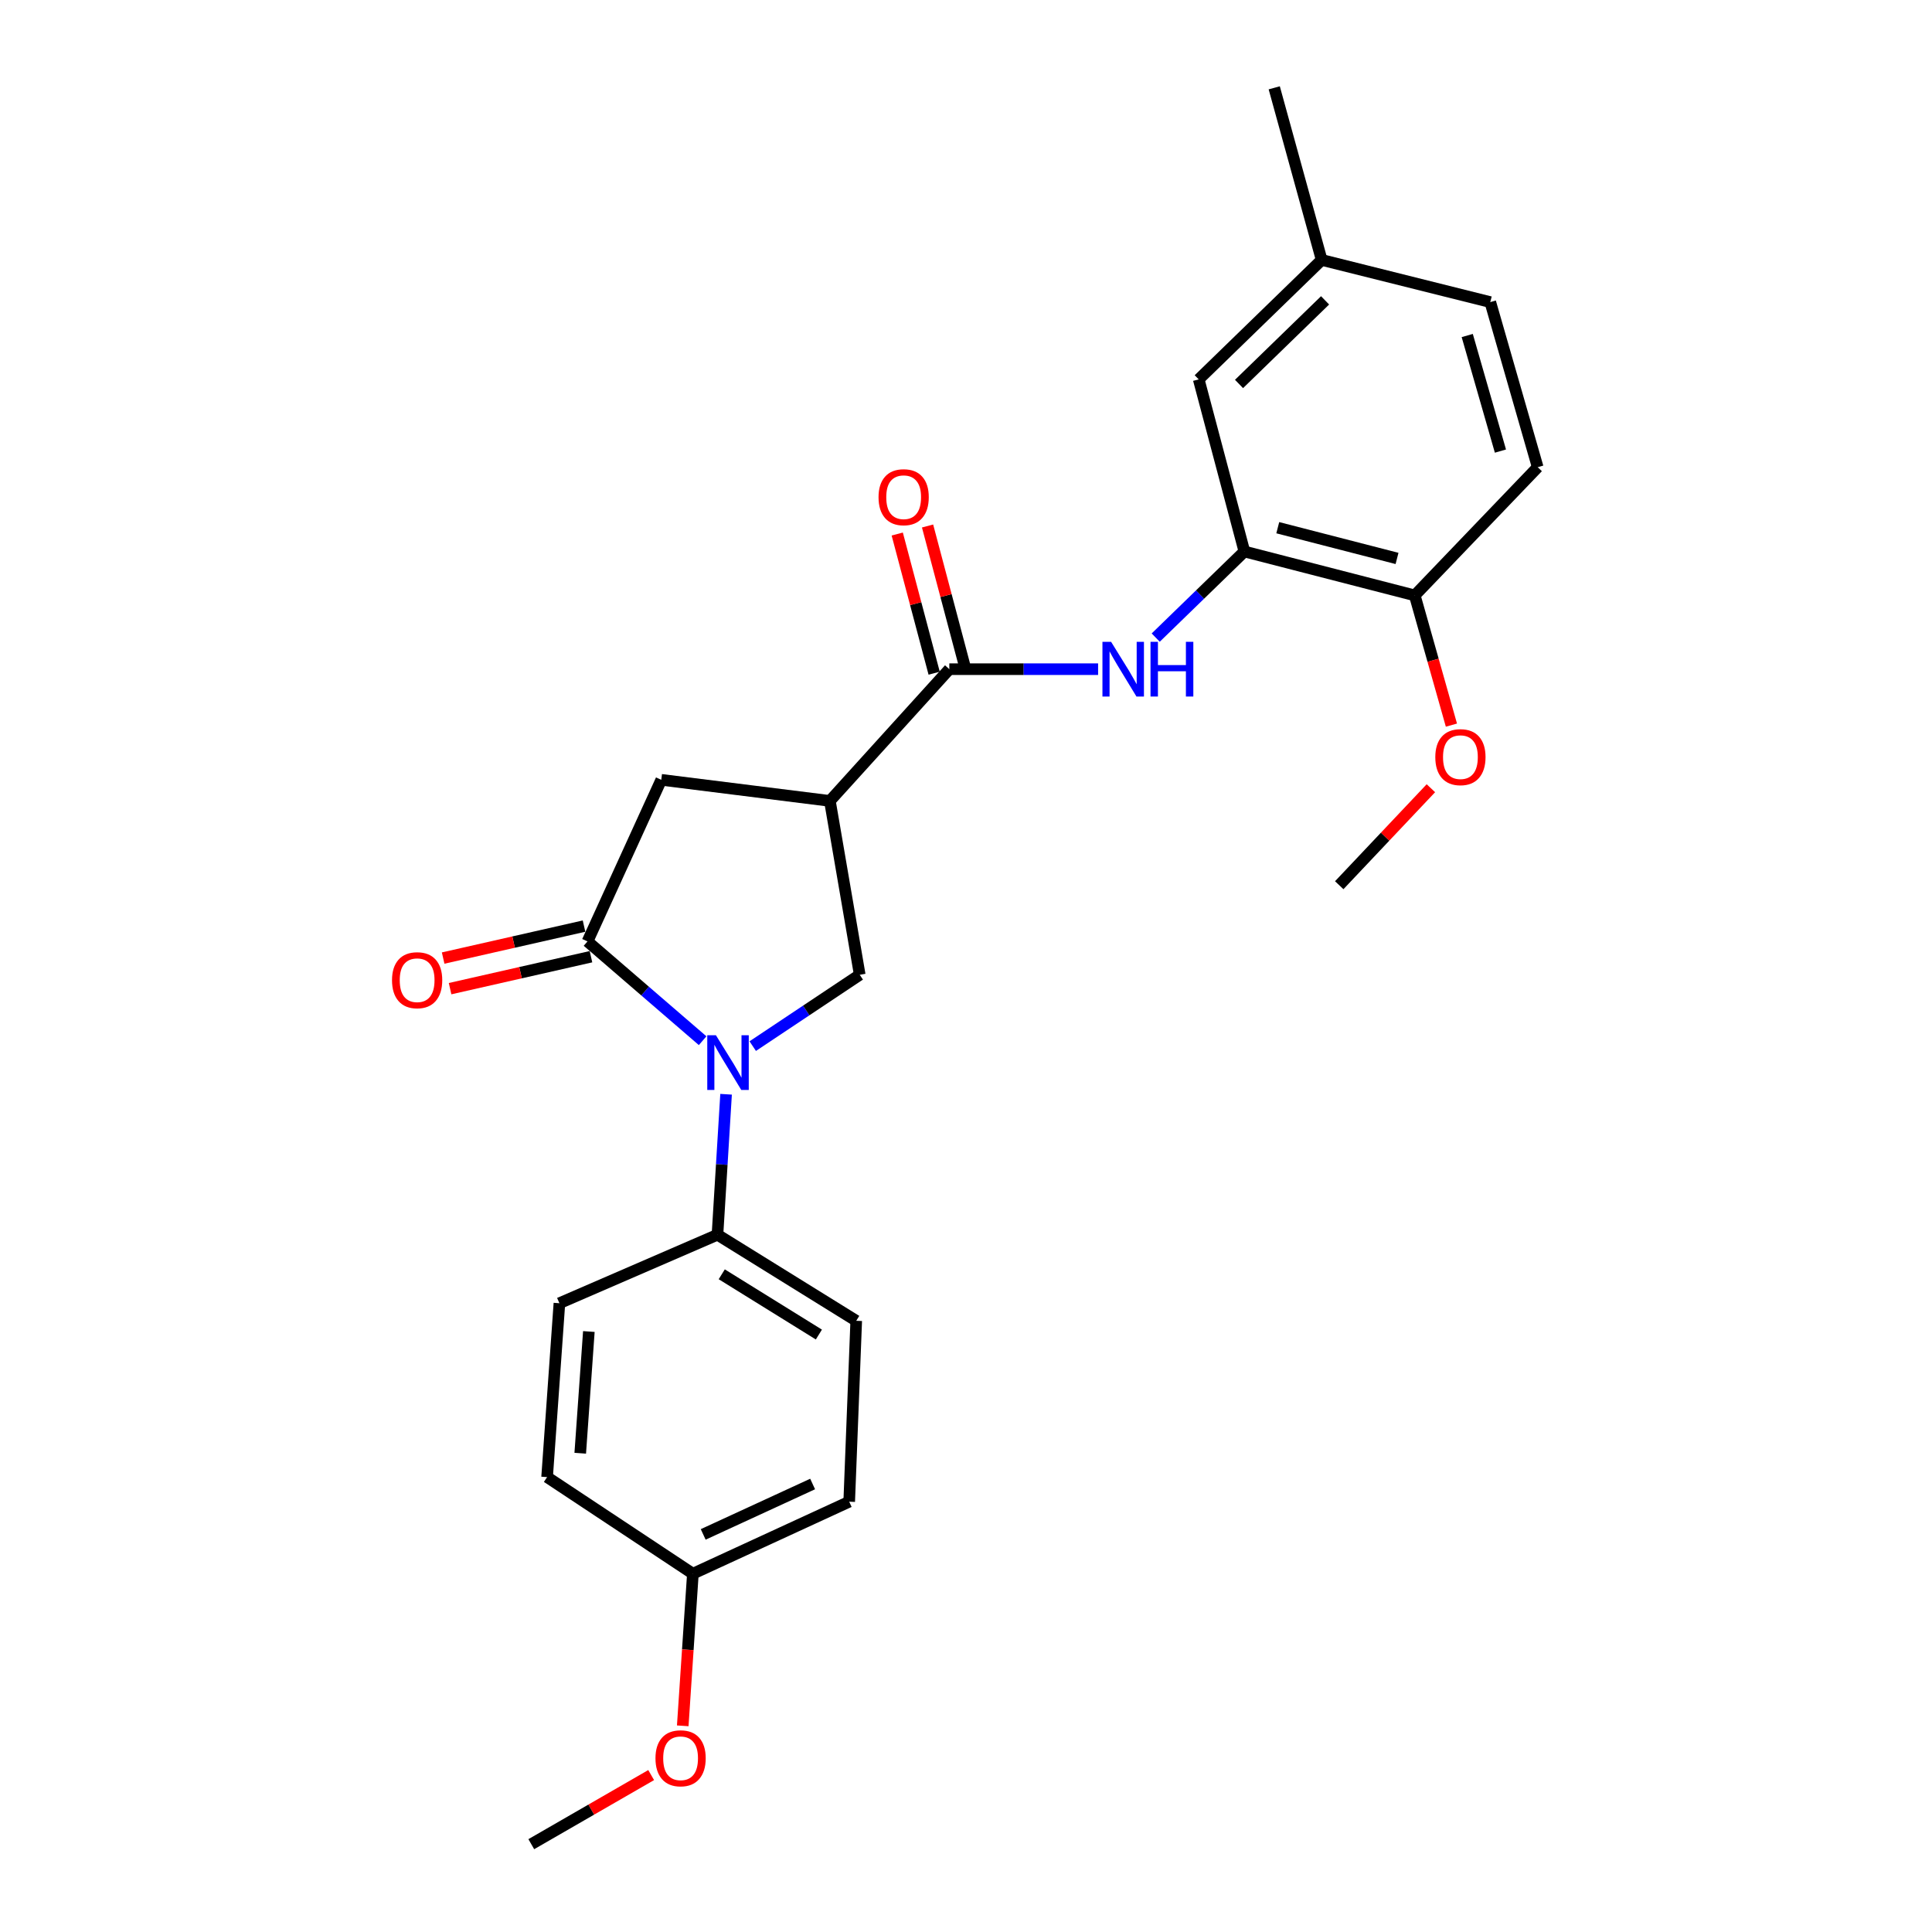 <?xml version='1.0' encoding='iso-8859-1'?>
<svg version='1.1' baseProfile='full'
              xmlns='http://www.w3.org/2000/svg'
                      xmlns:rdkit='http://www.rdkit.org/xml'
                      xmlns:xlink='http://www.w3.org/1999/xlink'
                  xml:space='preserve'
width='1000px' height='1000px' viewBox='0 0 1000 1000'>
<!-- END OF HEADER -->
<rect style='opacity:1.0;fill:#FFFFFF;stroke:none' width='1000' height='1000' x='0' y='0'> </rect>
<path class='bond-0' d='M 363.68,538.663 L 333.885,512.967' style='fill:none;fill-rule:evenodd;stroke:#0000FF;stroke-width:6px;stroke-linecap:butt;stroke-linejoin:miter;stroke-opacity:1' />
<path class='bond-0' d='M 333.885,512.967 L 304.09,487.271' style='fill:none;fill-rule:evenodd;stroke:#000000;stroke-width:6px;stroke-linecap:butt;stroke-linejoin:miter;stroke-opacity:1' />
<path class='bond-1' d='M 389.61,541.471 L 417.303,523.009' style='fill:none;fill-rule:evenodd;stroke:#0000FF;stroke-width:6px;stroke-linecap:butt;stroke-linejoin:miter;stroke-opacity:1' />
<path class='bond-1' d='M 417.303,523.009 L 444.996,504.547' style='fill:none;fill-rule:evenodd;stroke:#000000;stroke-width:6px;stroke-linecap:butt;stroke-linejoin:miter;stroke-opacity:1' />
<path class='bond-2' d='M 375.817,566.388 L 373.59,602.741' style='fill:none;fill-rule:evenodd;stroke:#0000FF;stroke-width:6px;stroke-linecap:butt;stroke-linejoin:miter;stroke-opacity:1' />
<path class='bond-2' d='M 373.59,602.741 L 371.363,639.093' style='fill:none;fill-rule:evenodd;stroke:#000000;stroke-width:6px;stroke-linecap:butt;stroke-linejoin:miter;stroke-opacity:1' />
<path class='bond-3' d='M 304.09,487.271 L 342.269,403.633' style='fill:none;fill-rule:evenodd;stroke:#000000;stroke-width:6px;stroke-linecap:butt;stroke-linejoin:miter;stroke-opacity:1' />
<path class='bond-4' d='M 302.294,479.353 L 265.832,487.622' style='fill:none;fill-rule:evenodd;stroke:#000000;stroke-width:6px;stroke-linecap:butt;stroke-linejoin:miter;stroke-opacity:1' />
<path class='bond-4' d='M 265.832,487.622 L 229.37,495.892' style='fill:none;fill-rule:evenodd;stroke:#FF0000;stroke-width:6px;stroke-linecap:butt;stroke-linejoin:miter;stroke-opacity:1' />
<path class='bond-4' d='M 305.886,495.189 L 269.424,503.459' style='fill:none;fill-rule:evenodd;stroke:#000000;stroke-width:6px;stroke-linecap:butt;stroke-linejoin:miter;stroke-opacity:1' />
<path class='bond-4' d='M 269.424,503.459 L 232.962,511.728' style='fill:none;fill-rule:evenodd;stroke:#FF0000;stroke-width:6px;stroke-linecap:butt;stroke-linejoin:miter;stroke-opacity:1' />
<path class='bond-5' d='M 429.543,414.549 L 444.996,504.547' style='fill:none;fill-rule:evenodd;stroke:#000000;stroke-width:6px;stroke-linecap:butt;stroke-linejoin:miter;stroke-opacity:1' />
<path class='bond-6' d='M 429.543,414.549 L 491.367,346.365' style='fill:none;fill-rule:evenodd;stroke:#000000;stroke-width:6px;stroke-linecap:butt;stroke-linejoin:miter;stroke-opacity:1' />
<path class='bond-7' d='M 429.543,414.549 L 342.269,403.633' style='fill:none;fill-rule:evenodd;stroke:#000000;stroke-width:6px;stroke-linecap:butt;stroke-linejoin:miter;stroke-opacity:1' />
<path class='bond-8' d='M 491.367,346.365 L 529.871,346.365' style='fill:none;fill-rule:evenodd;stroke:#000000;stroke-width:6px;stroke-linecap:butt;stroke-linejoin:miter;stroke-opacity:1' />
<path class='bond-8' d='M 529.871,346.365 L 568.375,346.365' style='fill:none;fill-rule:evenodd;stroke:#0000FF;stroke-width:6px;stroke-linecap:butt;stroke-linejoin:miter;stroke-opacity:1' />
<path class='bond-9' d='M 499.214,344.283 L 489.66,308.267' style='fill:none;fill-rule:evenodd;stroke:#000000;stroke-width:6px;stroke-linecap:butt;stroke-linejoin:miter;stroke-opacity:1' />
<path class='bond-9' d='M 489.66,308.267 L 480.105,272.252' style='fill:none;fill-rule:evenodd;stroke:#FF0000;stroke-width:6px;stroke-linecap:butt;stroke-linejoin:miter;stroke-opacity:1' />
<path class='bond-9' d='M 483.519,348.447 L 473.964,312.431' style='fill:none;fill-rule:evenodd;stroke:#000000;stroke-width:6px;stroke-linecap:butt;stroke-linejoin:miter;stroke-opacity:1' />
<path class='bond-9' d='M 473.964,312.431 L 464.41,276.415' style='fill:none;fill-rule:evenodd;stroke:#FF0000;stroke-width:6px;stroke-linecap:butt;stroke-linejoin:miter;stroke-opacity:1' />
<path class='bond-10' d='M 598.197,330.019 L 621.144,307.735' style='fill:none;fill-rule:evenodd;stroke:#0000FF;stroke-width:6px;stroke-linecap:butt;stroke-linejoin:miter;stroke-opacity:1' />
<path class='bond-10' d='M 621.144,307.735 L 644.091,285.452' style='fill:none;fill-rule:evenodd;stroke:#000000;stroke-width:6px;stroke-linecap:butt;stroke-linejoin:miter;stroke-opacity:1' />
<path class='bond-11' d='M 644.091,285.452 L 732.275,308.177' style='fill:none;fill-rule:evenodd;stroke:#000000;stroke-width:6px;stroke-linecap:butt;stroke-linejoin:miter;stroke-opacity:1' />
<path class='bond-11' d='M 661.371,273.136 L 723.1,289.043' style='fill:none;fill-rule:evenodd;stroke:#000000;stroke-width:6px;stroke-linecap:butt;stroke-linejoin:miter;stroke-opacity:1' />
<path class='bond-12' d='M 644.091,285.452 L 620.454,196.365' style='fill:none;fill-rule:evenodd;stroke:#000000;stroke-width:6px;stroke-linecap:butt;stroke-linejoin:miter;stroke-opacity:1' />
<path class='bond-13' d='M 371.363,639.093 L 443.183,683.641' style='fill:none;fill-rule:evenodd;stroke:#000000;stroke-width:6px;stroke-linecap:butt;stroke-linejoin:miter;stroke-opacity:1' />
<path class='bond-13' d='M 373.577,659.574 L 423.851,690.758' style='fill:none;fill-rule:evenodd;stroke:#000000;stroke-width:6px;stroke-linecap:butt;stroke-linejoin:miter;stroke-opacity:1' />
<path class='bond-14' d='M 371.363,639.093 L 289.548,674.547' style='fill:none;fill-rule:evenodd;stroke:#000000;stroke-width:6px;stroke-linecap:butt;stroke-linejoin:miter;stroke-opacity:1' />
<path class='bond-15' d='M 732.275,308.177 L 795.912,241.815' style='fill:none;fill-rule:evenodd;stroke:#000000;stroke-width:6px;stroke-linecap:butt;stroke-linejoin:miter;stroke-opacity:1' />
<path class='bond-16' d='M 732.275,308.177 L 741.763,341.75' style='fill:none;fill-rule:evenodd;stroke:#000000;stroke-width:6px;stroke-linecap:butt;stroke-linejoin:miter;stroke-opacity:1' />
<path class='bond-16' d='M 741.763,341.75 L 751.25,375.322' style='fill:none;fill-rule:evenodd;stroke:#FF0000;stroke-width:6px;stroke-linecap:butt;stroke-linejoin:miter;stroke-opacity:1' />
<path class='bond-17' d='M 620.454,196.365 L 684.092,134.541' style='fill:none;fill-rule:evenodd;stroke:#000000;stroke-width:6px;stroke-linecap:butt;stroke-linejoin:miter;stroke-opacity:1' />
<path class='bond-17' d='M 641.315,198.739 L 685.861,155.462' style='fill:none;fill-rule:evenodd;stroke:#000000;stroke-width:6px;stroke-linecap:butt;stroke-linejoin:miter;stroke-opacity:1' />
<path class='bond-18' d='M 443.183,683.641 L 439.547,777.274' style='fill:none;fill-rule:evenodd;stroke:#000000;stroke-width:6px;stroke-linecap:butt;stroke-linejoin:miter;stroke-opacity:1' />
<path class='bond-19' d='M 289.548,674.547 L 283.179,764.545' style='fill:none;fill-rule:evenodd;stroke:#000000;stroke-width:6px;stroke-linecap:butt;stroke-linejoin:miter;stroke-opacity:1' />
<path class='bond-19' d='M 304.791,689.193 L 300.332,752.191' style='fill:none;fill-rule:evenodd;stroke:#000000;stroke-width:6px;stroke-linecap:butt;stroke-linejoin:miter;stroke-opacity:1' />
<path class='bond-20' d='M 795.912,241.815 L 771.365,156.364' style='fill:none;fill-rule:evenodd;stroke:#000000;stroke-width:6px;stroke-linecap:butt;stroke-linejoin:miter;stroke-opacity:1' />
<path class='bond-20' d='M 776.623,233.481 L 759.44,173.665' style='fill:none;fill-rule:evenodd;stroke:#000000;stroke-width:6px;stroke-linecap:butt;stroke-linejoin:miter;stroke-opacity:1' />
<path class='bond-21' d='M 684.092,134.541 L 771.365,156.364' style='fill:none;fill-rule:evenodd;stroke:#000000;stroke-width:6px;stroke-linecap:butt;stroke-linejoin:miter;stroke-opacity:1' />
<path class='bond-22' d='M 684.092,134.541 L 659.544,45.455' style='fill:none;fill-rule:evenodd;stroke:#000000;stroke-width:6px;stroke-linecap:butt;stroke-linejoin:miter;stroke-opacity:1' />
<path class='bond-23' d='M 358.634,814.551 L 283.179,764.545' style='fill:none;fill-rule:evenodd;stroke:#000000;stroke-width:6px;stroke-linecap:butt;stroke-linejoin:miter;stroke-opacity:1' />
<path class='bond-24' d='M 358.634,814.551 L 356.011,853.918' style='fill:none;fill-rule:evenodd;stroke:#000000;stroke-width:6px;stroke-linecap:butt;stroke-linejoin:miter;stroke-opacity:1' />
<path class='bond-24' d='M 356.011,853.918 L 353.387,893.286' style='fill:none;fill-rule:evenodd;stroke:#FF0000;stroke-width:6px;stroke-linecap:butt;stroke-linejoin:miter;stroke-opacity:1' />
<path class='bond-25' d='M 358.634,814.551 L 439.547,777.274' style='fill:none;fill-rule:evenodd;stroke:#000000;stroke-width:6px;stroke-linecap:butt;stroke-linejoin:miter;stroke-opacity:1' />
<path class='bond-25' d='M 363.976,794.21 L 420.616,768.117' style='fill:none;fill-rule:evenodd;stroke:#000000;stroke-width:6px;stroke-linecap:butt;stroke-linejoin:miter;stroke-opacity:1' />
<path class='bond-26' d='M 740.628,407.986 L 716.907,433.086' style='fill:none;fill-rule:evenodd;stroke:#FF0000;stroke-width:6px;stroke-linecap:butt;stroke-linejoin:miter;stroke-opacity:1' />
<path class='bond-26' d='M 716.907,433.086 L 693.185,458.186' style='fill:none;fill-rule:evenodd;stroke:#000000;stroke-width:6px;stroke-linecap:butt;stroke-linejoin:miter;stroke-opacity:1' />
<path class='bond-27' d='M 337.044,918.777 L 306.02,936.661' style='fill:none;fill-rule:evenodd;stroke:#FF0000;stroke-width:6px;stroke-linecap:butt;stroke-linejoin:miter;stroke-opacity:1' />
<path class='bond-27' d='M 306.02,936.661 L 274.996,954.545' style='fill:none;fill-rule:evenodd;stroke:#000000;stroke-width:6px;stroke-linecap:butt;stroke-linejoin:miter;stroke-opacity:1' />
<path  class='atom-0' d='M 370.561 535.837
L 379.841 550.837
Q 380.761 552.317, 382.241 554.997
Q 383.721 557.677, 383.801 557.837
L 383.801 535.837
L 387.561 535.837
L 387.561 564.157
L 383.681 564.157
L 373.721 547.757
Q 372.561 545.837, 371.321 543.637
Q 370.121 541.437, 369.761 540.757
L 369.761 564.157
L 366.081 564.157
L 366.081 535.837
L 370.561 535.837
' fill='#0000FF'/>
<path  class='atom-5' d='M 575.104 332.205
L 584.384 347.205
Q 585.304 348.685, 586.784 351.365
Q 588.264 354.045, 588.344 354.205
L 588.344 332.205
L 592.104 332.205
L 592.104 360.525
L 588.224 360.525
L 578.264 344.125
Q 577.104 342.205, 575.864 340.005
Q 574.664 337.805, 574.304 337.125
L 574.304 360.525
L 570.624 360.525
L 570.624 332.205
L 575.104 332.205
' fill='#0000FF'/>
<path  class='atom-5' d='M 595.504 332.205
L 599.344 332.205
L 599.344 344.245
L 613.824 344.245
L 613.824 332.205
L 617.664 332.205
L 617.664 360.525
L 613.824 360.525
L 613.824 347.445
L 599.344 347.445
L 599.344 360.525
L 595.504 360.525
L 595.504 332.205
' fill='#0000FF'/>
<path  class='atom-9' d='M 202.906 507.351
Q 202.906 500.551, 206.266 496.751
Q 209.626 492.951, 215.906 492.951
Q 222.186 492.951, 225.546 496.751
Q 228.906 500.551, 228.906 507.351
Q 228.906 514.231, 225.506 518.151
Q 222.106 522.031, 215.906 522.031
Q 209.666 522.031, 206.266 518.151
Q 202.906 514.271, 202.906 507.351
M 215.906 518.831
Q 220.226 518.831, 222.546 515.951
Q 224.906 513.031, 224.906 507.351
Q 224.906 501.791, 222.546 498.991
Q 220.226 496.151, 215.906 496.151
Q 211.586 496.151, 209.226 498.951
Q 206.906 501.751, 206.906 507.351
Q 206.906 513.071, 209.226 515.951
Q 211.586 518.831, 215.906 518.831
' fill='#FF0000'/>
<path  class='atom-11' d='M 454.73 257.349
Q 454.73 250.549, 458.09 246.749
Q 461.45 242.949, 467.73 242.949
Q 474.01 242.949, 477.37 246.749
Q 480.73 250.549, 480.73 257.349
Q 480.73 264.229, 477.33 268.149
Q 473.93 272.029, 467.73 272.029
Q 461.49 272.029, 458.09 268.149
Q 454.73 264.269, 454.73 257.349
M 467.73 268.829
Q 472.05 268.829, 474.37 265.949
Q 476.73 263.029, 476.73 257.349
Q 476.73 251.789, 474.37 248.989
Q 472.05 246.149, 467.73 246.149
Q 463.41 246.149, 461.05 248.949
Q 458.73 251.749, 458.73 257.349
Q 458.73 263.069, 461.05 265.949
Q 463.41 268.829, 467.73 268.829
' fill='#FF0000'/>
<path  class='atom-21' d='M 742.911 391.895
Q 742.911 385.095, 746.271 381.295
Q 749.631 377.495, 755.911 377.495
Q 762.191 377.495, 765.551 381.295
Q 768.911 385.095, 768.911 391.895
Q 768.911 398.775, 765.511 402.695
Q 762.111 406.575, 755.911 406.575
Q 749.671 406.575, 746.271 402.695
Q 742.911 398.815, 742.911 391.895
M 755.911 403.375
Q 760.231 403.375, 762.551 400.495
Q 764.911 397.575, 764.911 391.895
Q 764.911 386.335, 762.551 383.535
Q 760.231 380.695, 755.911 380.695
Q 751.591 380.695, 749.231 383.495
Q 746.911 386.295, 746.911 391.895
Q 746.911 397.615, 749.231 400.495
Q 751.591 403.375, 755.911 403.375
' fill='#FF0000'/>
<path  class='atom-22' d='M 339.274 910.078
Q 339.274 903.278, 342.634 899.478
Q 345.994 895.678, 352.274 895.678
Q 358.554 895.678, 361.914 899.478
Q 365.274 903.278, 365.274 910.078
Q 365.274 916.958, 361.874 920.878
Q 358.474 924.758, 352.274 924.758
Q 346.034 924.758, 342.634 920.878
Q 339.274 916.998, 339.274 910.078
M 352.274 921.558
Q 356.594 921.558, 358.914 918.678
Q 361.274 915.758, 361.274 910.078
Q 361.274 904.518, 358.914 901.718
Q 356.594 898.878, 352.274 898.878
Q 347.954 898.878, 345.594 901.678
Q 343.274 904.478, 343.274 910.078
Q 343.274 915.798, 345.594 918.678
Q 347.954 921.558, 352.274 921.558
' fill='#FF0000'/>
</svg>
